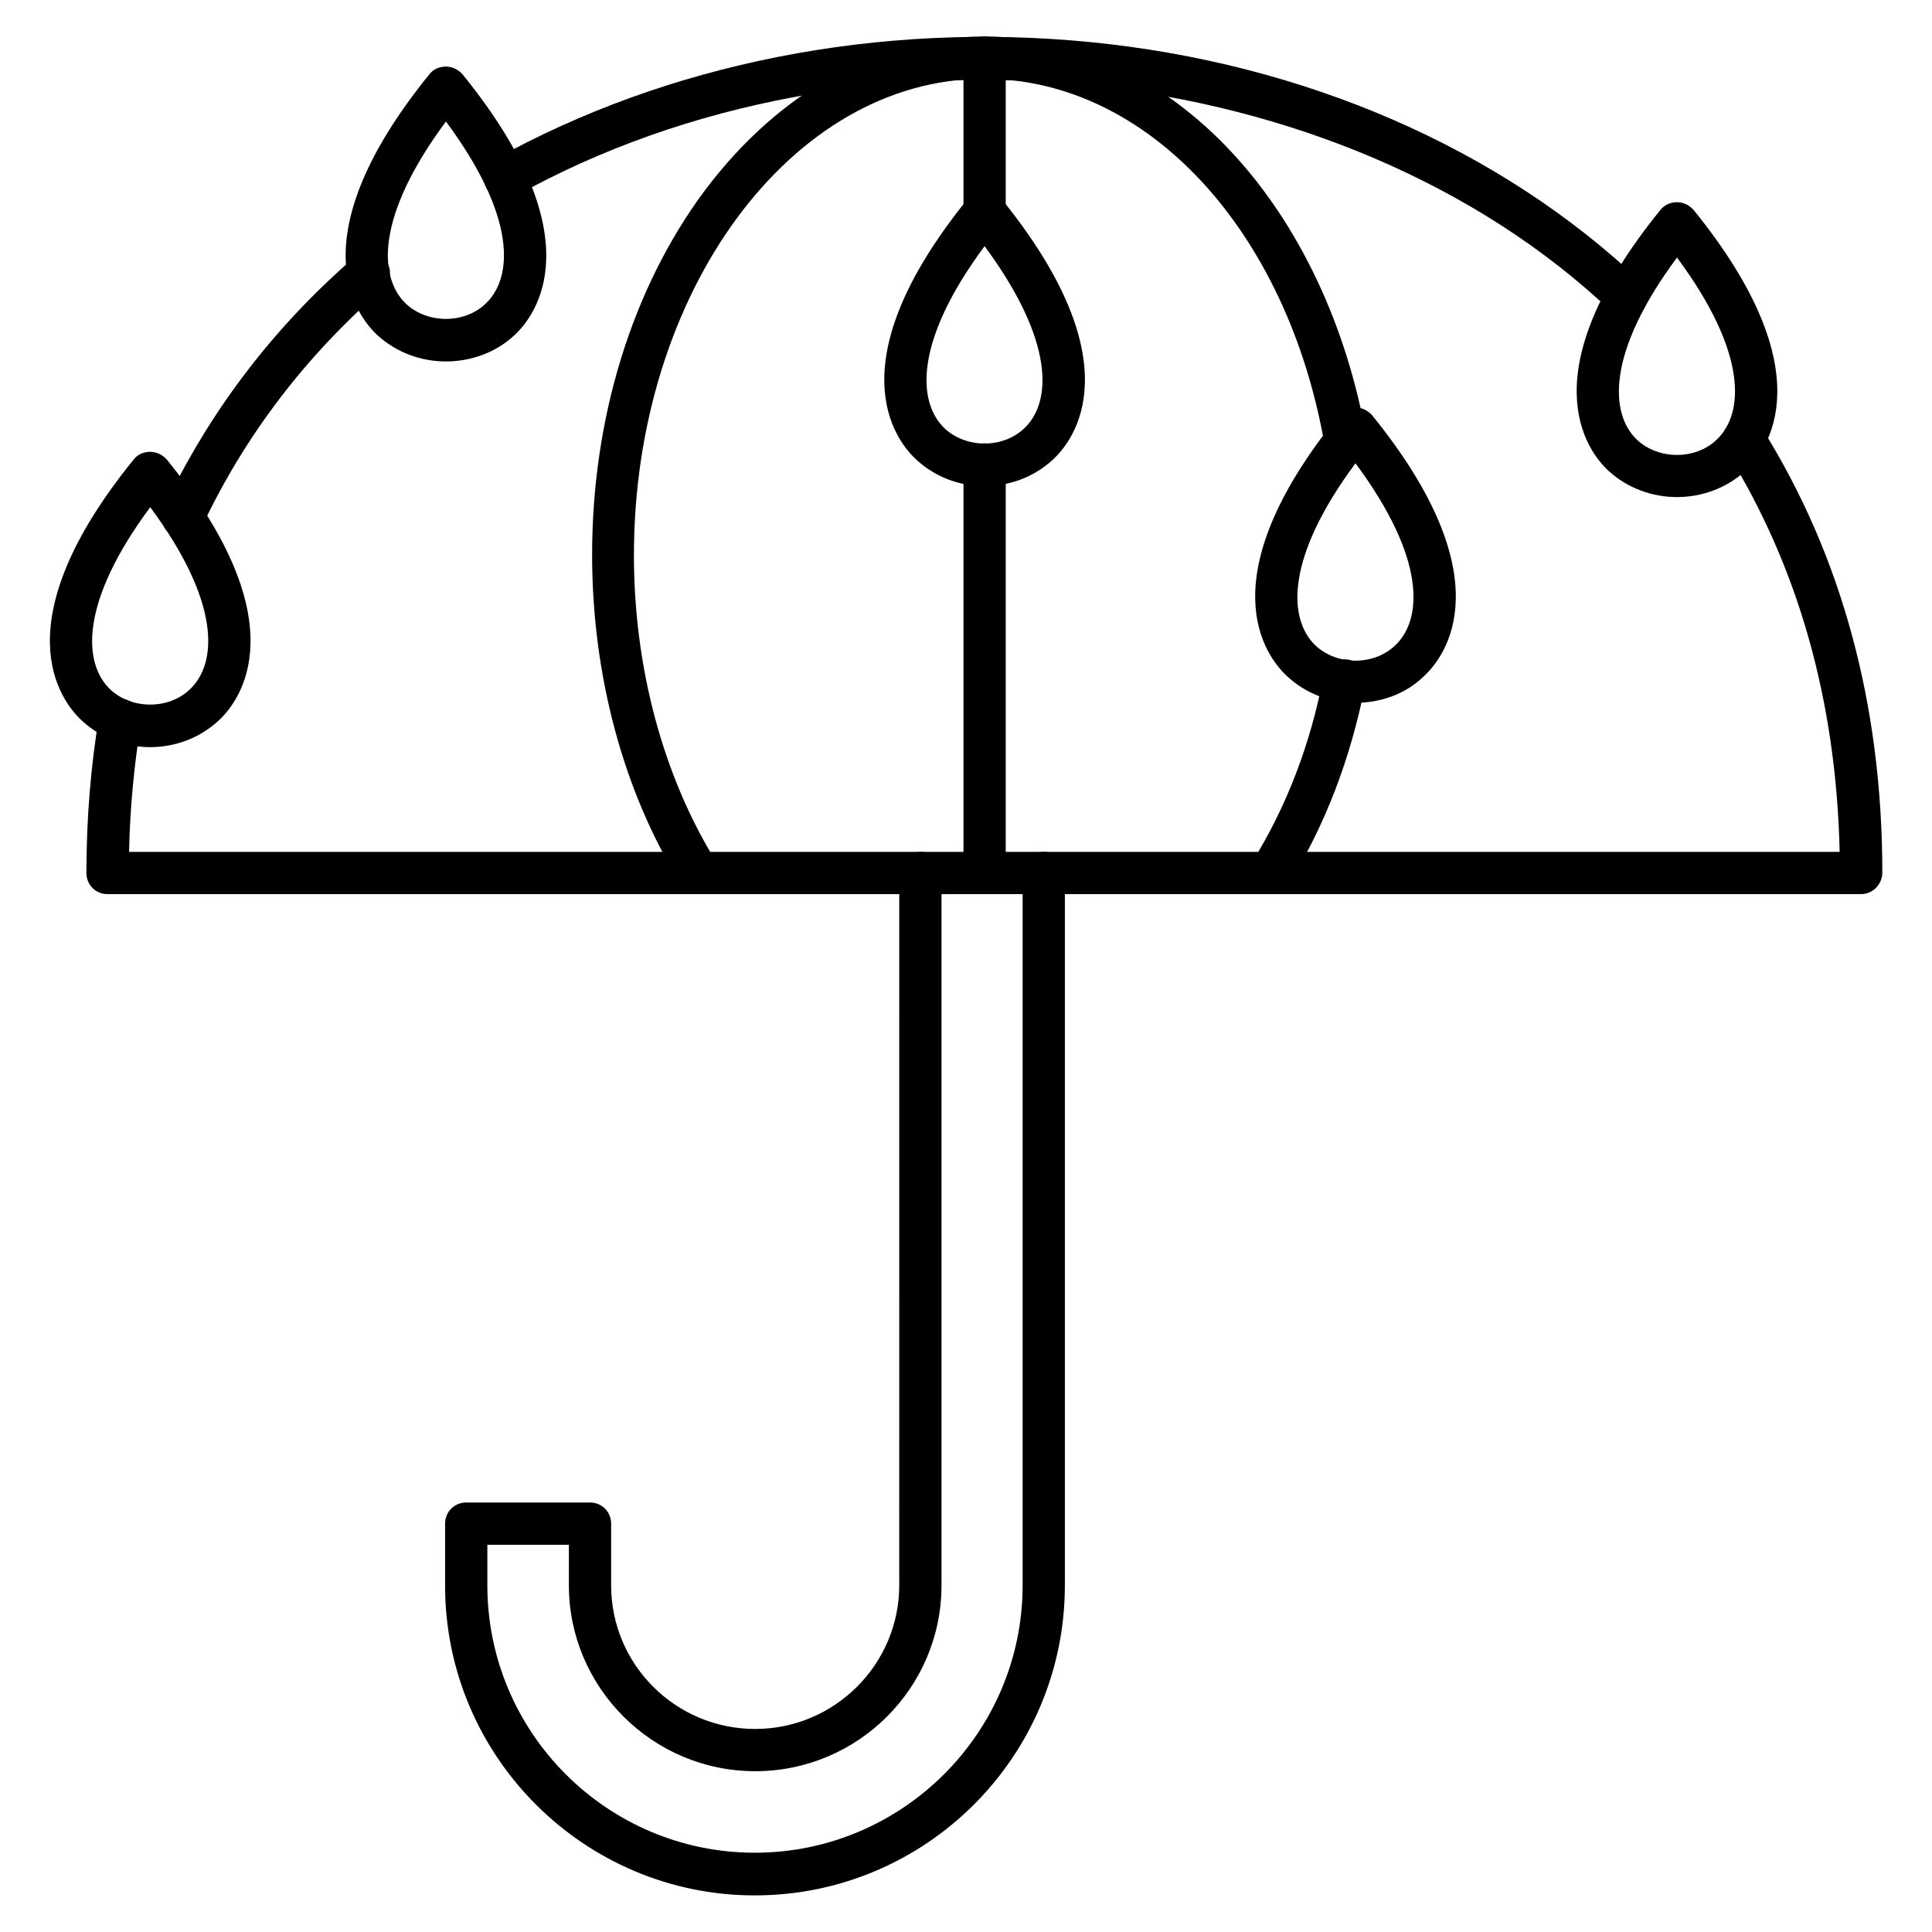<?xml version="1.0" encoding="UTF-8"?>
<!-- The Best Svg Icon site in the world: iconSvg.co, Visit us! https://iconsvg.co -->
<svg fill="#000000" width="800px" height="800px" version="1.1" viewBox="144 144 512 512" xmlns="http://www.w3.org/2000/svg">
 <g>
  <path d="m637.12 380.96h-464.62c-3.137 0-5.598-2.465-5.598-5.598 0-14.219 1.121-28.215 3.359-41.535 0.559-3.023 3.359-5.148 6.492-4.59 3.023 0.559 5.148 3.359 4.59 6.492-1.793 10.973-2.91 22.391-3.137 34.035h453.32c-0.895-39.969-10.973-75.684-30.117-106.36-1.68-2.574-0.895-6.047 1.793-7.727 2.574-1.68 6.047-0.895 7.727 1.793 21.16 33.812 31.906 73.445 31.906 117.89-0.109 3.137-2.574 5.598-5.707 5.598zm-444.7-94.266c-0.785 0-1.566-0.223-2.352-0.559-2.801-1.344-4.031-4.703-2.688-7.5 11.98-25.418 28.996-47.809 50.605-66.508 2.352-2.016 5.82-1.793 7.949 0.559 2.129 2.352 1.793 5.82-0.559 7.949-20.375 17.688-36.5 38.848-47.805 62.809-1.012 2.016-3.027 3.25-5.152 3.25zm382.56-58.445c-1.344 0-2.801-0.559-3.805-1.566-71.652-68.07-199.4-81.617-290.64-30.676-2.688 1.457-6.156 0.559-7.613-2.129-1.457-2.688-0.559-6.156 2.129-7.613 45.902-25.527 101.88-36.609 157.75-31.125 56.988 5.598 108.82 28.215 145.99 63.48 2.238 2.129 2.352 5.711 0.223 7.949-1.012 1.121-2.469 1.68-4.035 1.68z"/>
  <path d="m329.24 380.96c-1.902 0-3.695-0.895-4.812-2.688-15.227-24.406-23.512-55.418-23.512-87.215 0-36.387 10.637-70.758 29.895-96.621 19.699-26.195 46.012-40.75 74.113-40.75 23.848 0 47.246 10.973 65.605 30.789 17.801 19.145 30.453 46.016 35.602 75.57 0.559 3.023-1.457 5.934-4.59 6.492-3.023 0.559-5.934-1.457-6.492-4.59-9.965-57.098-47.133-97.066-90.238-97.066-51.164 0-92.812 56.652-92.812 126.29 0 29.668 7.727 58.555 21.832 81.281 1.68 2.574 0.785 6.047-1.793 7.727-0.781 0.559-1.789 0.781-2.797 0.781zm151.37 0c-1.008 0-2.016-0.223-2.91-0.895-2.574-1.68-3.469-5.039-1.793-7.727 8.957-14.441 15.34-30.898 18.809-49.039 0.559-3.023 3.582-5.039 6.606-4.477 3.023 0.559 5.039 3.582 4.477 6.606-3.805 19.48-10.637 37.281-20.266 52.844-1.23 1.793-3.133 2.688-4.922 2.688z"/>
  <path d="m404.93 380.96c-3.137 0-5.598-2.465-5.598-5.598v-108.26c0-3.137 2.465-5.598 5.598-5.598 3.137 0 5.598 2.465 5.598 5.598v108.26c0 3.137-2.574 5.598-5.598 5.598zm0-175.21c-3.137 0-5.598-2.465-5.598-5.598v-40.863c0-3.137 2.465-5.598 5.598-5.598 3.137 0 5.598 2.465 5.598 5.598v40.863c0 3.023-2.574 5.598-5.598 5.598z"/>
  <path d="m344.02 646.3c-45.23 0-82.066-36.836-82.066-82.066v-16.457c0-3.137 2.465-5.598 5.598-5.598h32.805c3.137 0 5.598 2.465 5.598 5.598v16.348c0 21.047 17.129 38.066 38.176 38.066s38.176-17.129 38.176-38.066l0.004-188.76c0-3.137 2.465-5.598 5.598-5.598 3.137 0 5.598 2.465 5.598 5.598v188.76c0 27.207-22.168 49.262-49.375 49.262-27.207 0-49.375-22.168-49.375-49.262l0.004-10.75h-21.609v10.746c0 39.074 31.797 70.871 70.871 70.871s70.98-31.797 70.98-70.871v-188.76c0-3.137 2.465-5.598 5.598-5.598 3.137 0 5.598 2.465 5.598 5.598v188.76c0 45.344-36.832 82.176-82.176 82.176z"/>
  <path d="m183.81 342c-6.606 0-13.098-2.352-18.137-7.055-5.711-5.262-21.383-25.863 13.77-69.191 1.008-1.344 2.688-2.016 4.367-2.016 1.68 0 3.246 0.785 4.367 2.016 35.156 43.328 19.48 63.93 13.77 69.191-5.039 4.703-11.645 7.055-18.137 7.055zm0-63.59c-18.695 25.191-17.914 41.426-10.523 48.367 5.711 5.262 15.34 5.262 20.938 0 7.5-6.945 8.281-23.18-10.414-48.367z"/>
  <path d="m262.18 239.79c-6.606 0-13.098-2.352-18.137-6.941-5.711-5.262-21.383-25.863 13.77-69.191 1.008-1.344 2.688-2.016 4.367-2.016 1.68 0 3.246 0.785 4.367 2.016 35.156 43.328 19.48 63.93 13.77 69.191-4.926 4.594-11.531 6.941-18.137 6.941zm0-63.59c-18.695 25.191-17.914 41.426-10.523 48.367 5.711 5.262 15.34 5.262 20.938 0 7.5-6.941 8.281-23.176-10.414-48.367z"/>
  <path d="m404.93 272.82c-6.606 0-13.098-2.352-18.137-7.055-5.711-5.262-21.383-25.863 13.77-69.191 1.008-1.344 2.688-2.016 4.367-2.016 1.68 0 3.246 0.785 4.367 2.016 35.156 43.328 19.48 63.93 13.77 69.191-5.039 4.703-11.645 7.055-18.137 7.055zm0-63.594c-18.695 25.191-17.914 41.426-10.523 48.367 5.711 5.262 15.34 5.262 20.938 0 7.496-6.941 8.168-23.176-10.414-48.367z"/>
  <path d="m503.22 330.25c-6.606 0-13.098-2.352-18.137-7.055-5.711-5.262-21.383-25.863 13.77-69.191 1.008-1.344 2.688-2.016 4.367-2.016 1.68 0 3.246 0.785 4.367 2.016 35.156 43.328 19.48 63.93 13.77 69.191-4.926 4.812-11.531 7.055-18.137 7.055zm0-63.48c-18.695 25.191-17.914 41.426-10.523 48.367 5.711 5.262 15.34 5.262 20.938 0 7.5-6.945 8.285-23.176-10.414-48.367z"/>
  <path d="m588.42 275.73c-6.606 0-13.098-2.352-18.137-6.941-5.711-5.262-21.383-25.863 13.77-69.191 1.121-1.344 2.688-2.016 4.367-2.016s3.246 0.785 4.367 2.016c35.156 43.328 19.48 63.93 13.77 69.191-5.035 4.59-11.531 6.941-18.137 6.941zm0-63.48c-18.695 25.191-17.914 41.426-10.523 48.367 5.711 5.262 15.34 5.262 20.938 0 7.5-6.945 8.285-23.176-10.414-48.367z"/>
 </g>
</svg>
